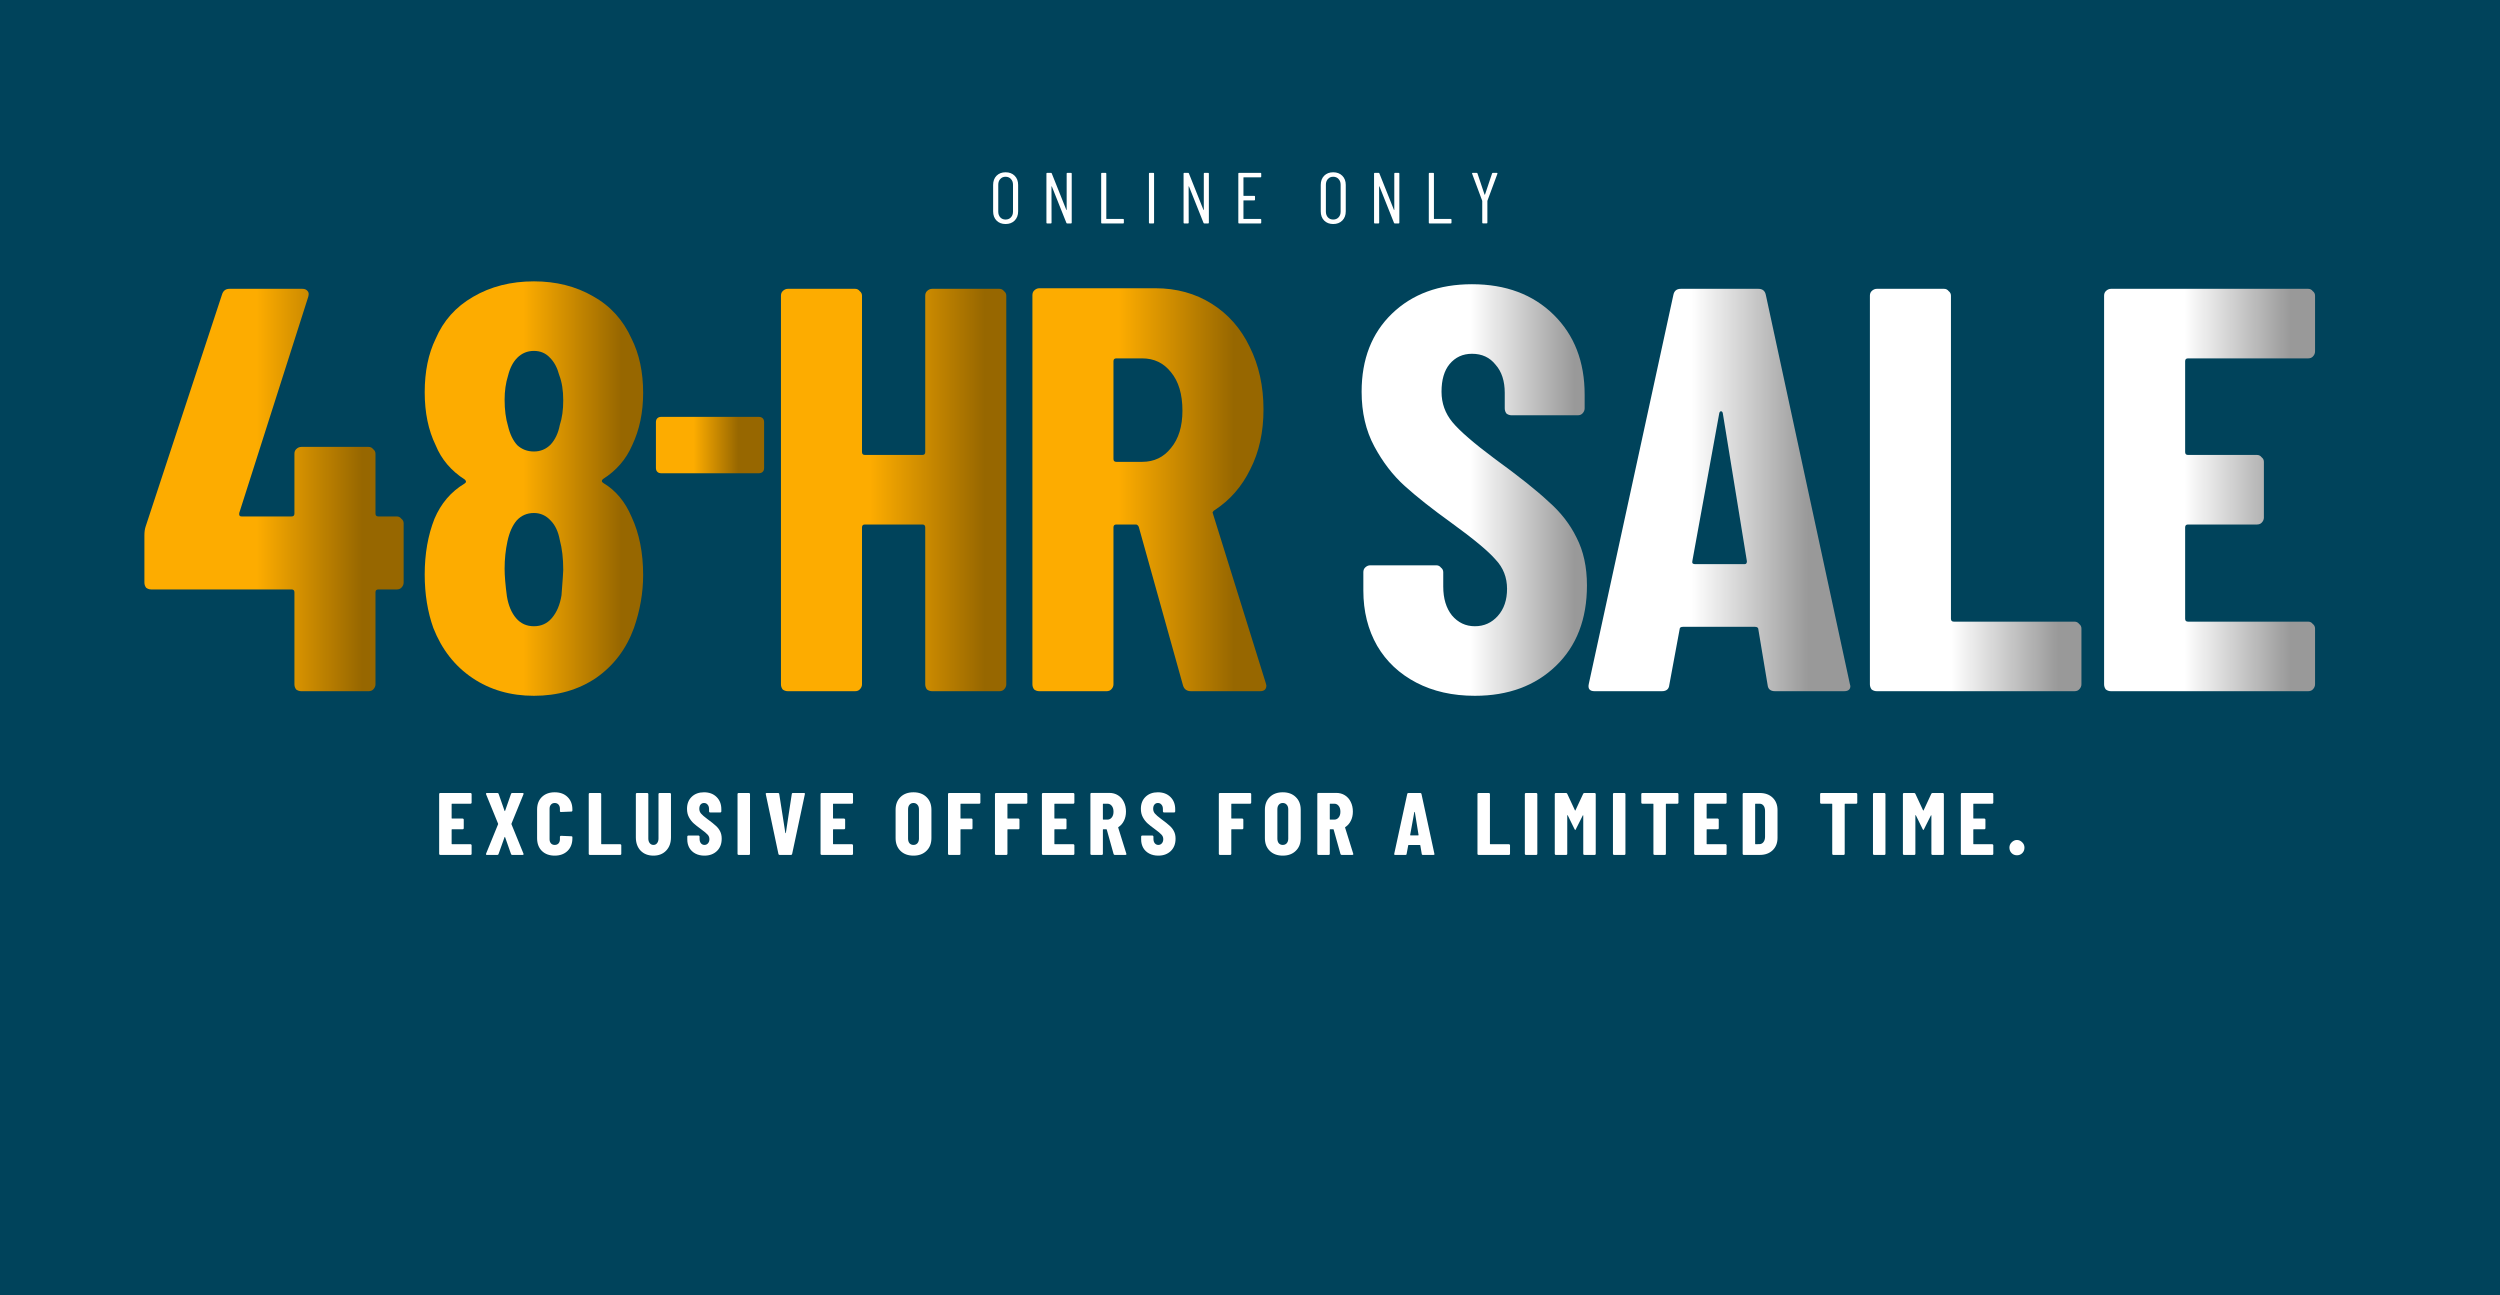 <svg width="772" height="400" viewBox="0 0 772 400" fill="none" xmlns="http://www.w3.org/2000/svg">
<rect x="0" y="0" width="772" height="400" fill="#808080" stroke="none"/>
<g clip-path="url(#clip0_1_587)">
<rect width="1440" height="3600" transform="translate(-668 -162)" fill="white"/>
<rect x="-11" width="783" height="400" fill="#00435B" style="mix-blend-mode:multiply"/>
<path d="M145.637 247.855C145.637 247.946 145.601 248.028 145.528 248.101C145.473 248.155 145.401 248.183 145.309 248.183H139.6C139.509 248.183 139.463 248.228 139.463 248.319V252.635C139.463 252.727 139.509 252.772 139.6 252.772H142.878C142.969 252.772 143.042 252.809 143.097 252.881C143.17 252.936 143.206 253.009 143.206 253.1V255.75C143.206 255.841 143.17 255.923 143.097 255.996C143.042 256.05 142.969 256.078 142.878 256.078H139.6C139.509 256.078 139.463 256.123 139.463 256.214V260.558C139.463 260.649 139.509 260.694 139.6 260.694H145.309C145.401 260.694 145.473 260.731 145.528 260.804C145.601 260.858 145.637 260.931 145.637 261.022V263.672C145.637 263.763 145.601 263.845 145.528 263.918C145.473 263.973 145.401 264 145.309 264H135.939C135.848 264 135.766 263.973 135.693 263.918C135.639 263.845 135.611 263.763 135.611 263.672V245.205C135.611 245.114 135.639 245.041 135.693 244.986C135.766 244.913 135.848 244.877 135.939 244.877H145.309C145.401 244.877 145.473 244.913 145.528 244.986C145.601 245.041 145.637 245.114 145.637 245.205V247.855ZM150.344 264C150.217 264 150.135 263.964 150.098 263.891C150.062 263.818 150.062 263.727 150.098 263.618L153.813 254.52C153.832 254.466 153.832 254.411 153.813 254.357L150.098 245.259C150.08 245.223 150.071 245.168 150.071 245.096C150.071 244.95 150.162 244.877 150.344 244.877H153.622C153.804 244.877 153.923 244.968 153.977 245.15L155.808 250.395C155.826 250.45 155.853 250.477 155.89 250.477C155.926 250.477 155.953 250.45 155.972 250.395L157.802 245.15C157.857 244.968 157.975 244.877 158.157 244.877H161.408C161.536 244.877 161.617 244.913 161.654 244.986C161.69 245.059 161.69 245.15 161.654 245.259L157.939 254.357C157.92 254.411 157.92 254.466 157.939 254.52L161.654 263.618C161.672 263.654 161.681 263.709 161.681 263.781C161.681 263.927 161.59 264 161.408 264H158.157C157.975 264 157.857 263.909 157.802 263.727L155.972 258.509C155.953 258.454 155.926 258.427 155.89 258.427C155.853 258.427 155.826 258.454 155.808 258.509L153.95 263.727C153.895 263.909 153.777 264 153.595 264H150.344ZM171.292 264.219C169.653 264.219 168.332 263.736 167.331 262.771C166.347 261.787 165.855 260.476 165.855 258.837V249.986C165.855 248.365 166.347 247.072 167.331 246.106C168.332 245.141 169.653 244.658 171.292 244.658C172.949 244.658 174.27 245.141 175.253 246.106C176.255 247.072 176.756 248.365 176.756 249.986V250.286C176.756 250.377 176.719 250.459 176.646 250.532C176.592 250.587 176.519 250.614 176.428 250.614L173.231 250.751C173.013 250.751 172.904 250.65 172.904 250.45V249.74C172.904 249.212 172.758 248.784 172.467 248.456C172.175 248.128 171.784 247.964 171.292 247.964C170.818 247.964 170.436 248.128 170.145 248.456C169.853 248.784 169.707 249.212 169.707 249.74V259.165C169.707 259.693 169.853 260.121 170.145 260.449C170.436 260.758 170.818 260.913 171.292 260.913C171.784 260.913 172.175 260.758 172.467 260.449C172.758 260.121 172.904 259.693 172.904 259.165V258.427C172.904 258.336 172.931 258.263 172.986 258.208C173.058 258.136 173.14 258.099 173.231 258.099L176.428 258.236C176.646 258.236 176.756 258.336 176.756 258.536V258.837C176.756 260.476 176.255 261.787 175.253 262.771C174.251 263.736 172.931 264.219 171.292 264.219ZM182.129 264C182.038 264 181.956 263.973 181.883 263.918C181.828 263.845 181.801 263.763 181.801 263.672V245.205C181.801 245.114 181.828 245.041 181.883 244.986C181.956 244.913 182.038 244.877 182.129 244.877H185.325C185.416 244.877 185.489 244.913 185.543 244.986C185.616 245.041 185.653 245.114 185.653 245.205V260.558C185.653 260.649 185.698 260.694 185.789 260.694H191.526C191.617 260.694 191.69 260.731 191.745 260.804C191.818 260.858 191.854 260.931 191.854 261.022V263.672C191.854 263.763 191.818 263.845 191.745 263.918C191.69 263.973 191.617 264 191.526 264H182.129ZM201.787 264.219C200.148 264.219 198.827 263.709 197.826 262.689C196.842 261.651 196.351 260.276 196.351 258.564V245.205C196.351 245.114 196.378 245.041 196.433 244.986C196.505 244.913 196.587 244.877 196.678 244.877H199.875C199.966 244.877 200.039 244.913 200.093 244.986C200.166 245.041 200.203 245.114 200.203 245.205V258.946C200.203 259.529 200.348 260.002 200.64 260.367C200.931 260.731 201.313 260.913 201.787 260.913C202.261 260.913 202.634 260.731 202.907 260.367C203.198 260.002 203.344 259.529 203.344 258.946V245.205C203.344 245.114 203.371 245.041 203.426 244.986C203.499 244.913 203.581 244.877 203.672 244.877H206.868C206.959 244.877 207.032 244.913 207.087 244.986C207.16 245.041 207.196 245.114 207.196 245.205V258.564C207.196 260.276 206.695 261.651 205.694 262.689C204.71 263.709 203.408 264.219 201.787 264.219ZM217.531 264.219C216.475 264.219 215.546 264.009 214.745 263.59C213.944 263.171 213.324 262.589 212.887 261.842C212.45 261.077 212.232 260.203 212.232 259.219V258.345C212.232 258.254 212.259 258.181 212.314 258.127C212.387 258.054 212.468 258.017 212.56 258.017H215.701C215.792 258.017 215.865 258.054 215.92 258.127C215.993 258.181 216.029 258.254 216.029 258.345V259.028C216.029 259.593 216.166 260.048 216.439 260.394C216.73 260.74 217.094 260.913 217.531 260.913C217.969 260.913 218.333 260.749 218.624 260.421C218.916 260.093 219.061 259.665 219.061 259.137C219.061 258.591 218.879 258.127 218.515 257.744C218.169 257.343 217.468 256.761 216.411 255.996C215.501 255.34 214.763 254.757 214.199 254.247C213.634 253.737 213.151 253.109 212.751 252.362C212.35 251.616 212.15 250.751 212.15 249.767C212.15 248.219 212.632 246.981 213.598 246.052C214.563 245.123 215.829 244.658 217.395 244.658C218.998 244.658 220.291 245.141 221.274 246.106C222.258 247.072 222.749 248.337 222.749 249.904V250.559C222.749 250.65 222.713 250.732 222.64 250.805C222.585 250.86 222.513 250.887 222.422 250.887H219.28C219.189 250.887 219.107 250.86 219.034 250.805C218.979 250.732 218.952 250.65 218.952 250.559V249.822C218.952 249.257 218.806 248.811 218.515 248.483C218.242 248.137 217.868 247.964 217.395 247.964C216.958 247.964 216.603 248.128 216.329 248.456C216.075 248.765 215.947 249.202 215.947 249.767C215.947 250.313 216.12 250.796 216.466 251.215C216.812 251.634 217.486 252.217 218.488 252.963C219.617 253.783 220.464 254.457 221.028 254.985C221.611 255.495 222.057 256.069 222.367 256.706C222.695 257.343 222.859 258.099 222.859 258.973C222.859 260.576 222.367 261.851 221.383 262.798C220.4 263.745 219.116 264.219 217.531 264.219ZM228.078 264C227.987 264 227.905 263.973 227.832 263.918C227.778 263.845 227.75 263.763 227.75 263.672V245.205C227.75 245.114 227.778 245.041 227.832 244.986C227.905 244.913 227.987 244.877 228.078 244.877H231.274C231.365 244.877 231.438 244.913 231.493 244.986C231.566 245.041 231.602 245.114 231.602 245.205V263.672C231.602 263.763 231.566 263.845 231.493 263.918C231.438 263.973 231.365 264 231.274 264H228.078ZM240.734 264C240.534 264 240.416 263.9 240.379 263.699L236.473 245.232L236.445 245.123C236.445 244.959 236.545 244.877 236.746 244.877H240.27C240.488 244.877 240.607 244.977 240.625 245.178L242.51 257.198C242.528 257.271 242.556 257.307 242.592 257.307C242.628 257.307 242.656 257.271 242.674 257.198L244.504 245.178C244.522 244.977 244.641 244.877 244.859 244.877H248.274C248.511 244.877 248.602 244.995 248.547 245.232L244.613 263.699C244.577 263.9 244.459 264 244.258 264H240.734ZM263.411 247.855C263.411 247.946 263.375 248.028 263.302 248.101C263.247 248.155 263.175 248.183 263.083 248.183H257.374C257.283 248.183 257.237 248.228 257.237 248.319V252.635C257.237 252.727 257.283 252.772 257.374 252.772H260.652C260.743 252.772 260.816 252.809 260.871 252.881C260.944 252.936 260.98 253.009 260.98 253.1V255.75C260.98 255.841 260.944 255.923 260.871 255.996C260.816 256.05 260.743 256.078 260.652 256.078H257.374C257.283 256.078 257.237 256.123 257.237 256.214V260.558C257.237 260.649 257.283 260.694 257.374 260.694H263.083C263.175 260.694 263.247 260.731 263.302 260.804C263.375 260.858 263.411 260.931 263.411 261.022V263.672C263.411 263.763 263.375 263.845 263.302 263.918C263.247 263.973 263.175 264 263.083 264H253.713C253.622 264 253.54 263.973 253.467 263.918C253.413 263.845 253.385 263.763 253.385 263.672V245.205C253.385 245.114 253.413 245.041 253.467 244.986C253.54 244.913 253.622 244.877 253.713 244.877H263.083C263.175 244.877 263.247 244.913 263.302 244.986C263.375 245.041 263.411 245.114 263.411 245.205V247.855ZM282.078 264.219C280.403 264.219 279.064 263.727 278.062 262.743C277.061 261.76 276.56 260.449 276.56 258.809V250.068C276.56 248.428 277.061 247.117 278.062 246.134C279.064 245.15 280.403 244.658 282.078 244.658C283.754 244.658 285.092 245.15 286.094 246.134C287.114 247.117 287.624 248.428 287.624 250.068V258.809C287.624 260.449 287.114 261.76 286.094 262.743C285.092 263.727 283.754 264.219 282.078 264.219ZM282.078 260.913C282.588 260.913 282.998 260.74 283.307 260.394C283.617 260.03 283.772 259.556 283.772 258.973V249.904C283.772 249.321 283.617 248.856 283.307 248.51C282.998 248.146 282.588 247.964 282.078 247.964C281.568 247.964 281.158 248.146 280.849 248.51C280.557 248.856 280.412 249.321 280.412 249.904V258.973C280.412 259.556 280.557 260.03 280.849 260.394C281.158 260.74 281.568 260.913 282.078 260.913ZM302.744 247.855C302.744 247.946 302.707 248.028 302.635 248.101C302.58 248.155 302.507 248.183 302.416 248.183H296.734C296.643 248.183 296.597 248.228 296.597 248.319V252.635C296.597 252.727 296.643 252.772 296.734 252.772H299.985C300.076 252.772 300.149 252.809 300.203 252.881C300.276 252.936 300.312 253.009 300.312 253.1V255.75C300.312 255.841 300.276 255.923 300.203 255.996C300.149 256.05 300.076 256.078 299.985 256.078H296.734C296.643 256.078 296.597 256.123 296.597 256.214V263.672C296.597 263.763 296.561 263.845 296.488 263.918C296.433 263.973 296.36 264 296.269 264H293.073C292.982 264 292.9 263.973 292.827 263.918C292.773 263.845 292.745 263.763 292.745 263.672V245.205C292.745 245.114 292.773 245.041 292.827 244.986C292.9 244.913 292.982 244.877 293.073 244.877H302.416C302.507 244.877 302.58 244.913 302.635 244.986C302.707 245.041 302.744 245.114 302.744 245.205V247.855ZM317.242 247.855C317.242 247.946 317.206 248.028 317.133 248.101C317.078 248.155 317.005 248.183 316.914 248.183H311.232C311.141 248.183 311.095 248.228 311.095 248.319V252.635C311.095 252.727 311.141 252.772 311.232 252.772H314.483C314.574 252.772 314.647 252.809 314.701 252.881C314.774 252.936 314.811 253.009 314.811 253.1V255.75C314.811 255.841 314.774 255.923 314.701 255.996C314.647 256.05 314.574 256.078 314.483 256.078H311.232C311.141 256.078 311.095 256.123 311.095 256.214V263.672C311.095 263.763 311.059 263.845 310.986 263.918C310.932 263.973 310.859 264 310.768 264H307.571C307.48 264 307.398 263.973 307.325 263.918C307.271 263.845 307.244 263.763 307.244 263.672V245.205C307.244 245.114 307.271 245.041 307.325 244.986C307.398 244.913 307.48 244.877 307.571 244.877H316.914C317.005 244.877 317.078 244.913 317.133 244.986C317.206 245.041 317.242 245.114 317.242 245.205V247.855ZM331.768 247.855C331.768 247.946 331.731 248.028 331.658 248.101C331.604 248.155 331.531 248.183 331.44 248.183H325.73C325.639 248.183 325.594 248.228 325.594 248.319V252.635C325.594 252.727 325.639 252.772 325.73 252.772H329.009C329.1 252.772 329.172 252.809 329.227 252.881C329.3 252.936 329.336 253.009 329.336 253.1V255.75C329.336 255.841 329.3 255.923 329.227 255.996C329.172 256.05 329.1 256.078 329.009 256.078H325.73C325.639 256.078 325.594 256.123 325.594 256.214V260.558C325.594 260.649 325.639 260.694 325.73 260.694H331.44C331.531 260.694 331.604 260.731 331.658 260.804C331.731 260.858 331.768 260.931 331.768 261.022V263.672C331.768 263.763 331.731 263.845 331.658 263.918C331.604 263.973 331.531 264 331.44 264H322.07C321.979 264 321.897 263.973 321.824 263.918C321.769 263.845 321.742 263.763 321.742 263.672V245.205C321.742 245.114 321.769 245.041 321.824 244.986C321.897 244.913 321.979 244.877 322.07 244.877H331.44C331.531 244.877 331.604 244.913 331.658 244.986C331.731 245.041 331.768 245.114 331.768 245.205V247.855ZM344.26 264C344.06 264 343.932 263.909 343.878 263.727L341.774 256.187C341.738 256.114 341.692 256.078 341.638 256.078H340.709C340.618 256.078 340.572 256.123 340.572 256.214V263.672C340.572 263.763 340.536 263.845 340.463 263.918C340.408 263.973 340.336 264 340.244 264H337.048C336.957 264 336.875 263.973 336.802 263.918C336.748 263.845 336.72 263.763 336.72 263.672V245.178C336.72 245.086 336.748 245.014 336.802 244.959C336.875 244.886 336.957 244.85 337.048 244.85H342.567C343.568 244.85 344.461 245.096 345.244 245.587C346.027 246.079 346.628 246.762 347.047 247.636C347.484 248.51 347.702 249.503 347.702 250.614C347.702 251.688 347.493 252.635 347.074 253.455C346.673 254.275 346.109 254.921 345.38 255.395C345.344 255.413 345.317 255.44 345.298 255.477C345.28 255.495 345.28 255.522 345.298 255.559L347.812 263.618L347.839 263.727C347.839 263.909 347.739 264 347.539 264H344.26ZM340.709 248.183C340.618 248.183 340.572 248.228 340.572 248.319V252.963C340.572 253.054 340.618 253.1 340.709 253.1H341.938C342.503 253.1 342.958 252.881 343.304 252.444C343.668 252.007 343.851 251.415 343.851 250.669C343.851 249.885 343.668 249.275 343.304 248.838C342.958 248.401 342.503 248.183 341.938 248.183H340.709ZM357.686 264.219C356.63 264.219 355.701 264.009 354.899 263.59C354.098 263.171 353.479 262.589 353.042 261.842C352.605 261.077 352.386 260.203 352.386 259.219V258.345C352.386 258.254 352.413 258.181 352.468 258.127C352.541 258.054 352.623 258.017 352.714 258.017H355.856C355.947 258.017 356.02 258.054 356.074 258.127C356.147 258.181 356.183 258.254 356.183 258.345V259.028C356.183 259.593 356.32 260.048 356.593 260.394C356.885 260.74 357.249 260.913 357.686 260.913C358.123 260.913 358.487 260.749 358.779 260.421C359.07 260.093 359.216 259.665 359.216 259.137C359.216 258.591 359.034 258.127 358.669 257.744C358.323 257.343 357.622 256.761 356.566 255.996C355.655 255.34 354.918 254.757 354.353 254.247C353.789 253.737 353.306 253.109 352.905 252.362C352.505 251.616 352.304 250.751 352.304 249.767C352.304 248.219 352.787 246.981 353.752 246.052C354.717 245.123 355.983 244.658 357.549 244.658C359.152 244.658 360.445 245.141 361.429 246.106C362.412 247.072 362.904 248.337 362.904 249.904V250.559C362.904 250.65 362.867 250.732 362.795 250.805C362.74 250.86 362.667 250.887 362.576 250.887H359.434C359.343 250.887 359.261 250.86 359.188 250.805C359.134 250.732 359.107 250.65 359.107 250.559V249.822C359.107 249.257 358.961 248.811 358.669 248.483C358.396 248.137 358.023 247.964 357.549 247.964C357.112 247.964 356.757 248.128 356.484 248.456C356.229 248.765 356.101 249.202 356.101 249.767C356.101 250.313 356.274 250.796 356.621 251.215C356.967 251.634 357.64 252.217 358.642 252.963C359.771 253.783 360.618 254.457 361.183 254.985C361.766 255.495 362.212 256.069 362.521 256.706C362.849 257.343 363.013 258.099 363.013 258.973C363.013 260.576 362.521 261.851 361.538 262.798C360.554 263.745 359.27 264.219 357.686 264.219ZM386.372 247.855C386.372 247.946 386.336 248.028 386.263 248.101C386.208 248.155 386.136 248.183 386.044 248.183H380.362C380.271 248.183 380.226 248.228 380.226 248.319V252.635C380.226 252.727 380.271 252.772 380.362 252.772H383.613C383.704 252.772 383.777 252.809 383.832 252.881C383.905 252.936 383.941 253.009 383.941 253.1V255.75C383.941 255.841 383.905 255.923 383.832 255.996C383.777 256.05 383.704 256.078 383.613 256.078H380.362C380.271 256.078 380.226 256.123 380.226 256.214V263.672C380.226 263.763 380.189 263.845 380.116 263.918C380.062 263.973 379.989 264 379.898 264H376.702C376.61 264 376.529 263.973 376.456 263.918C376.401 263.845 376.374 263.763 376.374 263.672V245.205C376.374 245.114 376.401 245.041 376.456 244.986C376.529 244.913 376.61 244.877 376.702 244.877H386.044C386.136 244.877 386.208 244.913 386.263 244.986C386.336 245.041 386.372 245.114 386.372 245.205V247.855ZM396.117 264.219C394.442 264.219 393.103 263.727 392.101 262.743C391.1 261.76 390.599 260.449 390.599 258.809V250.068C390.599 248.428 391.1 247.117 392.101 246.134C393.103 245.15 394.442 244.658 396.117 244.658C397.793 244.658 399.131 245.15 400.133 246.134C401.153 247.117 401.663 248.428 401.663 250.068V258.809C401.663 260.449 401.153 261.76 400.133 262.743C399.131 263.727 397.793 264.219 396.117 264.219ZM396.117 260.913C396.627 260.913 397.037 260.74 397.346 260.394C397.656 260.03 397.811 259.556 397.811 258.973V249.904C397.811 249.321 397.656 248.856 397.346 248.51C397.037 248.146 396.627 247.964 396.117 247.964C395.607 247.964 395.197 248.146 394.888 248.51C394.596 248.856 394.451 249.321 394.451 249.904V258.973C394.451 259.556 394.596 260.03 394.888 260.394C395.197 260.74 395.607 260.913 396.117 260.913ZM414.324 264C414.124 264 413.996 263.909 413.942 263.727L411.838 256.187C411.802 256.114 411.756 256.078 411.702 256.078H410.773C410.682 256.078 410.636 256.123 410.636 256.214V263.672C410.636 263.763 410.6 263.845 410.527 263.918C410.472 263.973 410.399 264 410.308 264H407.112C407.021 264 406.939 263.973 406.866 263.918C406.812 263.845 406.784 263.763 406.784 263.672V245.178C406.784 245.086 406.812 245.014 406.866 244.959C406.939 244.886 407.021 244.85 407.112 244.85H412.63C413.632 244.85 414.525 245.096 415.308 245.587C416.091 246.079 416.692 246.762 417.111 247.636C417.548 248.51 417.766 249.503 417.766 250.614C417.766 251.688 417.557 252.635 417.138 253.455C416.737 254.275 416.173 254.921 415.444 255.395C415.408 255.413 415.381 255.44 415.362 255.477C415.344 255.495 415.344 255.522 415.362 255.559L417.876 263.618L417.903 263.727C417.903 263.909 417.803 264 417.602 264H414.324ZM410.773 248.183C410.682 248.183 410.636 248.228 410.636 248.319V252.963C410.636 253.054 410.682 253.1 410.773 253.1H412.002C412.567 253.1 413.022 252.881 413.368 252.444C413.732 252.007 413.914 251.415 413.914 250.669C413.914 249.885 413.732 249.275 413.368 248.838C413.022 248.401 412.567 248.183 412.002 248.183H410.773ZM439.39 264C439.171 264 439.053 263.9 439.035 263.699L438.598 261.077C438.598 260.986 438.543 260.94 438.434 260.94H435.019C434.91 260.94 434.855 260.977 434.855 261.05L434.363 263.699C434.345 263.9 434.227 264 434.008 264H430.812C430.575 264 430.484 263.882 430.539 263.645L434.554 245.178C434.591 244.977 434.709 244.877 434.91 244.877H438.598C438.798 244.877 438.916 244.977 438.953 245.178L442.941 263.645L442.968 263.754C442.968 263.918 442.868 264 442.668 264H439.39ZM435.456 257.826C435.438 257.917 435.483 257.963 435.592 257.963H437.942C438.015 257.963 438.051 257.917 438.051 257.826L436.904 250.778C436.886 250.723 436.858 250.696 436.822 250.696C436.785 250.696 436.758 250.723 436.74 250.778L435.456 257.826ZM456.568 264C456.477 264 456.395 263.973 456.322 263.918C456.268 263.845 456.241 263.763 456.241 263.672V245.205C456.241 245.114 456.268 245.041 456.322 244.986C456.395 244.913 456.477 244.877 456.568 244.877H459.765C459.856 244.877 459.929 244.913 459.983 244.986C460.056 245.041 460.092 245.114 460.092 245.205V260.558C460.092 260.649 460.138 260.694 460.229 260.694H465.966C466.057 260.694 466.13 260.731 466.184 260.804C466.257 260.858 466.294 260.931 466.294 261.022V263.672C466.294 263.763 466.257 263.845 466.184 263.918C466.13 263.973 466.057 264 465.966 264H456.568ZM471.2 264C471.109 264 471.027 263.973 470.954 263.918C470.9 263.845 470.872 263.763 470.872 263.672V245.205C470.872 245.114 470.9 245.041 470.954 244.986C471.027 244.913 471.109 244.877 471.2 244.877H474.396C474.487 244.877 474.56 244.913 474.615 244.986C474.688 245.041 474.724 245.114 474.724 245.205V263.672C474.724 263.763 474.688 263.845 474.615 263.918C474.56 263.973 474.487 264 474.396 264H471.2ZM480.441 264C480.35 264 480.268 263.973 480.196 263.918C480.141 263.845 480.114 263.763 480.114 263.672V245.205C480.114 245.114 480.141 245.041 480.196 244.986C480.268 244.913 480.35 244.877 480.441 244.877H483.583C483.765 244.877 483.893 244.959 483.966 245.123L486.342 250.231C486.397 250.341 486.452 250.341 486.506 250.231L488.883 245.123C488.956 244.959 489.083 244.877 489.265 244.877H492.434C492.525 244.877 492.598 244.913 492.653 244.986C492.726 245.041 492.762 245.114 492.762 245.205V263.672C492.762 263.763 492.726 263.845 492.653 263.918C492.598 263.973 492.525 264 492.434 264H489.238C489.147 264 489.065 263.973 488.992 263.918C488.938 263.845 488.91 263.763 488.91 263.672V251.871C488.91 251.798 488.883 251.761 488.828 251.761C488.792 251.743 488.765 251.77 488.746 251.843L486.615 256.078C486.543 256.242 486.479 256.323 486.424 256.323C486.388 256.323 486.324 256.242 486.233 256.078L484.129 251.789C484.093 251.734 484.057 251.707 484.02 251.707C483.984 251.707 483.966 251.743 483.966 251.816V263.672C483.966 263.763 483.929 263.845 483.856 263.918C483.802 263.973 483.729 264 483.638 264H480.441ZM498.409 264C498.318 264 498.236 263.973 498.163 263.918C498.109 263.845 498.081 263.763 498.081 263.672V245.205C498.081 245.114 498.109 245.041 498.163 244.986C498.236 244.913 498.318 244.877 498.409 244.877H501.606C501.697 244.877 501.769 244.913 501.824 244.986C501.897 245.041 501.933 245.114 501.933 245.205V263.672C501.933 263.763 501.897 263.845 501.824 263.918C501.769 263.973 501.697 264 501.606 264H498.409ZM517.977 244.877C518.068 244.877 518.141 244.913 518.196 244.986C518.268 245.041 518.305 245.114 518.305 245.205V247.855C518.305 247.946 518.268 248.028 518.196 248.101C518.141 248.155 518.068 248.183 517.977 248.183H514.562C514.471 248.183 514.426 248.228 514.426 248.319V263.672C514.426 263.763 514.389 263.845 514.316 263.918C514.262 263.973 514.189 264 514.098 264H510.902C510.811 264 510.729 263.973 510.656 263.918C510.601 263.845 510.574 263.763 510.574 263.672V248.319C510.574 248.228 510.528 248.183 510.437 248.183H507.159C507.068 248.183 506.986 248.155 506.913 248.101C506.858 248.028 506.831 247.946 506.831 247.855V245.205C506.831 245.114 506.858 245.041 506.913 244.986C506.986 244.913 507.068 244.877 507.159 244.877H517.977ZM533.182 247.855C533.182 247.946 533.146 248.028 533.073 248.101C533.018 248.155 532.945 248.183 532.854 248.183H527.145C527.054 248.183 527.008 248.228 527.008 248.319V252.635C527.008 252.727 527.054 252.772 527.145 252.772H530.423C530.514 252.772 530.587 252.809 530.642 252.881C530.714 252.936 530.751 253.009 530.751 253.1V255.75C530.751 255.841 530.714 255.923 530.642 255.996C530.587 256.05 530.514 256.078 530.423 256.078H527.145C527.054 256.078 527.008 256.123 527.008 256.214V260.558C527.008 260.649 527.054 260.694 527.145 260.694H532.854C532.945 260.694 533.018 260.731 533.073 260.804C533.146 260.858 533.182 260.931 533.182 261.022V263.672C533.182 263.763 533.146 263.845 533.073 263.918C533.018 263.973 532.945 264 532.854 264H523.484C523.393 264 523.311 263.973 523.238 263.918C523.184 263.845 523.156 263.763 523.156 263.672V245.205C523.156 245.114 523.184 245.041 523.238 244.986C523.311 244.913 523.393 244.877 523.484 244.877H532.854C532.945 244.877 533.018 244.913 533.073 244.986C533.146 245.041 533.182 245.114 533.182 245.205V247.855ZM538.463 264C538.372 264 538.29 263.973 538.217 263.918C538.162 263.845 538.135 263.763 538.135 263.672V245.205C538.135 245.114 538.162 245.041 538.217 244.986C538.29 244.913 538.372 244.877 538.463 244.877H543.407C545.065 244.877 546.394 245.36 547.396 246.325C548.398 247.29 548.898 248.574 548.898 250.177V258.7C548.898 260.303 548.398 261.587 547.396 262.552C546.394 263.517 545.065 264 543.407 264H538.463ZM541.987 260.558C541.987 260.649 542.032 260.694 542.123 260.694L543.353 260.667C543.844 260.649 544.245 260.439 544.555 260.039C544.864 259.638 545.028 259.11 545.046 258.454V250.423C545.046 249.731 544.892 249.184 544.582 248.784C544.272 248.383 543.854 248.183 543.325 248.183H542.123C542.032 248.183 541.987 248.228 541.987 248.319V260.558ZM573.196 244.877C573.287 244.877 573.36 244.913 573.414 244.986C573.487 245.041 573.524 245.114 573.524 245.205V247.855C573.524 247.946 573.487 248.028 573.414 248.101C573.36 248.155 573.287 248.183 573.196 248.183H569.781C569.69 248.183 569.644 248.228 569.644 248.319V263.672C569.644 263.763 569.608 263.845 569.535 263.918C569.481 263.973 569.408 264 569.317 264H566.12C566.029 264 565.947 263.973 565.874 263.918C565.82 263.845 565.793 263.763 565.793 263.672V248.319C565.793 248.228 565.747 248.183 565.656 248.183H562.378C562.287 248.183 562.205 248.155 562.132 248.101C562.077 248.028 562.05 247.946 562.05 247.855V245.205C562.05 245.114 562.077 245.041 562.132 244.986C562.205 244.913 562.287 244.877 562.378 244.877H573.196ZM578.703 264C578.612 264 578.53 263.973 578.457 263.918C578.402 263.845 578.375 263.763 578.375 263.672V245.205C578.375 245.114 578.402 245.041 578.457 244.986C578.53 244.913 578.612 244.877 578.703 244.877H581.899C581.99 244.877 582.063 244.913 582.118 244.986C582.191 245.041 582.227 245.114 582.227 245.205V263.672C582.227 263.763 582.191 263.845 582.118 263.918C582.063 263.973 581.99 264 581.899 264H578.703ZM587.944 264C587.853 264 587.771 263.973 587.699 263.918C587.644 263.845 587.617 263.763 587.617 263.672V245.205C587.617 245.114 587.644 245.041 587.699 244.986C587.771 244.913 587.853 244.877 587.944 244.877H591.086C591.268 244.877 591.396 244.959 591.468 245.123L593.845 250.231C593.9 250.341 593.954 250.341 594.009 250.231L596.386 245.123C596.459 244.959 596.586 244.877 596.768 244.877H599.937C600.028 244.877 600.101 244.913 600.156 244.986C600.229 245.041 600.265 245.114 600.265 245.205V263.672C600.265 263.763 600.229 263.845 600.156 263.918C600.101 263.973 600.028 264 599.937 264H596.741C596.65 264 596.568 263.973 596.495 263.918C596.44 263.845 596.413 263.763 596.413 263.672V251.871C596.413 251.798 596.386 251.761 596.331 251.761C596.295 251.743 596.267 251.77 596.249 251.843L594.118 256.078C594.046 256.242 593.982 256.323 593.927 256.323C593.891 256.323 593.827 256.242 593.736 256.078L591.632 251.789C591.596 251.734 591.56 251.707 591.523 251.707C591.487 251.707 591.468 251.743 591.468 251.816V263.672C591.468 263.763 591.432 263.845 591.359 263.918C591.305 263.973 591.232 264 591.141 264H587.944ZM615.53 247.855C615.53 247.946 615.494 248.028 615.421 248.101C615.366 248.155 615.293 248.183 615.202 248.183H609.493C609.402 248.183 609.356 248.228 609.356 248.319V252.635C609.356 252.727 609.402 252.772 609.493 252.772H612.771C612.862 252.772 612.935 252.809 612.99 252.881C613.062 252.936 613.099 253.009 613.099 253.1V255.75C613.099 255.841 613.062 255.923 612.99 255.996C612.935 256.05 612.862 256.078 612.771 256.078H609.493C609.402 256.078 609.356 256.123 609.356 256.214V260.558C609.356 260.649 609.402 260.694 609.493 260.694H615.202C615.293 260.694 615.366 260.731 615.421 260.804C615.494 260.858 615.53 260.931 615.53 261.022V263.672C615.53 263.763 615.494 263.845 615.421 263.918C615.366 263.973 615.293 264 615.202 264H605.832C605.741 264 605.659 263.973 605.586 263.918C605.532 263.845 605.504 263.763 605.504 263.672V245.205C605.504 245.114 605.532 245.041 605.586 244.986C605.659 244.913 605.741 244.877 605.832 244.877H615.202C615.293 244.877 615.366 244.913 615.421 244.986C615.494 245.041 615.53 245.114 615.53 245.205V247.855ZM622.832 264.109C622.158 264.109 621.603 263.882 621.166 263.426C620.729 262.971 620.51 262.406 620.51 261.733C620.51 261.095 620.747 260.549 621.22 260.093C621.694 259.62 622.231 259.383 622.832 259.383C623.433 259.383 623.97 259.62 624.444 260.093C624.917 260.549 625.154 261.095 625.154 261.733C625.154 262.406 624.936 262.971 624.499 263.426C624.062 263.882 623.506 264.109 622.832 264.109Z" fill="white"/>
<path d="M310.517 69.179C309.371 69.179 308.441 68.822 307.727 68.107C307.028 67.393 306.678 66.448 306.678 65.273V57.104C306.678 55.929 307.028 54.984 307.727 54.27C308.441 53.556 309.371 53.199 310.517 53.199C311.677 53.199 312.615 53.556 313.329 54.27C314.043 54.984 314.4 55.929 314.4 57.104V65.273C314.4 66.433 314.043 67.378 313.329 68.107C312.615 68.822 311.677 69.179 310.517 69.179ZM310.517 67.795C311.201 67.795 311.752 67.572 312.168 67.125C312.6 66.664 312.816 66.076 312.816 65.362V57.037C312.816 56.308 312.6 55.721 312.168 55.274C311.752 54.813 311.201 54.582 310.517 54.582C309.847 54.582 309.304 54.813 308.888 55.274C308.471 55.721 308.263 56.308 308.263 57.037V65.362C308.263 66.076 308.471 66.664 308.888 67.125C309.304 67.572 309.847 67.795 310.517 67.795ZM323.359 69C323.21 69 323.136 68.926 323.136 68.777V53.6C323.136 53.452 323.21 53.377 323.359 53.377H324.542C324.661 53.377 324.743 53.437 324.787 53.556L329.273 64.804C329.288 64.849 329.311 64.871 329.34 64.871C329.37 64.871 329.385 64.849 329.385 64.804V53.6C329.385 53.452 329.459 53.377 329.608 53.377H330.724C330.873 53.377 330.947 53.452 330.947 53.6V68.777C330.947 68.926 330.873 69 330.724 69H329.541C329.422 69 329.34 68.941 329.296 68.822L324.81 57.573C324.795 57.528 324.772 57.514 324.743 57.528C324.713 57.528 324.698 57.551 324.698 57.595L324.72 68.777C324.72 68.926 324.646 69 324.497 69H323.359ZM340.266 69C340.117 69 340.042 68.926 340.042 68.777V53.6C340.042 53.452 340.117 53.377 340.266 53.377H341.404C341.553 53.377 341.627 53.452 341.627 53.6V67.527C341.627 67.587 341.657 67.616 341.716 67.616H346.827C346.976 67.616 347.05 67.691 347.05 67.84V68.777C347.05 68.926 346.976 69 346.827 69H340.266ZM355.014 69C354.866 69 354.791 68.926 354.791 68.777V53.6C354.791 53.452 354.866 53.377 355.014 53.377H356.153C356.301 53.377 356.376 53.452 356.376 53.6V68.777C356.376 68.926 356.301 69 356.153 69H355.014ZM365.709 69C365.56 69 365.486 68.926 365.486 68.777V53.6C365.486 53.452 365.56 53.377 365.709 53.377H366.892C367.011 53.377 367.093 53.437 367.138 53.556L371.624 64.804C371.639 64.849 371.661 64.871 371.691 64.871C371.72 64.871 371.735 64.849 371.735 64.804V53.6C371.735 53.452 371.81 53.377 371.958 53.377H373.074C373.223 53.377 373.298 53.452 373.298 53.6V68.777C373.298 68.926 373.223 69 373.074 69H371.891C371.772 69 371.691 68.941 371.646 68.822L367.16 57.573C367.145 57.528 367.123 57.514 367.093 57.528C367.063 57.528 367.048 57.551 367.048 57.595L367.071 68.777C367.071 68.926 366.996 69 366.847 69H365.709ZM389.468 54.538C389.468 54.687 389.393 54.761 389.244 54.761H384.066C384.007 54.761 383.977 54.791 383.977 54.85V60.385C383.977 60.445 384.007 60.474 384.066 60.474H387.325C387.474 60.474 387.548 60.549 387.548 60.698V61.657C387.548 61.806 387.474 61.88 387.325 61.88H384.066C384.007 61.88 383.977 61.91 383.977 61.97V67.527C383.977 67.587 384.007 67.616 384.066 67.616H389.244C389.393 67.616 389.468 67.691 389.468 67.84V68.777C389.468 68.926 389.393 69 389.244 69H382.616C382.467 69 382.393 68.926 382.393 68.777V53.6C382.393 53.452 382.467 53.377 382.616 53.377H389.244C389.393 53.377 389.468 53.452 389.468 53.6V54.538ZM411.688 69.179C410.542 69.179 409.612 68.822 408.898 68.107C408.199 67.393 407.849 66.448 407.849 65.273V57.104C407.849 55.929 408.199 54.984 408.898 54.27C409.612 53.556 410.542 53.199 411.688 53.199C412.849 53.199 413.786 53.556 414.5 54.27C415.214 54.984 415.571 55.929 415.571 57.104V65.273C415.571 66.433 415.214 67.378 414.5 68.107C413.786 68.822 412.849 69.179 411.688 69.179ZM411.688 67.795C412.372 67.795 412.923 67.572 413.34 67.125C413.771 66.664 413.987 66.076 413.987 65.362V57.037C413.987 56.308 413.771 55.721 413.34 55.274C412.923 54.813 412.372 54.582 411.688 54.582C411.018 54.582 410.475 54.813 410.059 55.274C409.642 55.721 409.434 56.308 409.434 57.037V65.362C409.434 66.076 409.642 66.664 410.059 67.125C410.475 67.572 411.018 67.795 411.688 67.795ZM424.53 69C424.381 69 424.307 68.926 424.307 68.777V53.6C424.307 53.452 424.381 53.377 424.53 53.377H425.713C425.832 53.377 425.914 53.437 425.959 53.556L430.445 64.804C430.459 64.849 430.482 64.871 430.511 64.871C430.541 64.871 430.556 64.849 430.556 64.804V53.6C430.556 53.452 430.631 53.377 430.779 53.377H431.895C432.044 53.377 432.118 53.452 432.118 53.6V68.777C432.118 68.926 432.044 69 431.895 69H430.712C430.593 69 430.511 68.941 430.467 68.822L425.981 57.573C425.966 57.528 425.944 57.514 425.914 57.528C425.884 57.528 425.869 57.551 425.869 57.595L425.892 68.777C425.892 68.926 425.817 69 425.668 69H424.53ZM441.437 69C441.288 69 441.214 68.926 441.214 68.777V53.6C441.214 53.452 441.288 53.377 441.437 53.377H442.575C442.724 53.377 442.798 53.452 442.798 53.6V67.527C442.798 67.587 442.828 67.616 442.887 67.616H447.998C448.147 67.616 448.222 67.691 448.222 67.84V68.777C448.222 68.926 448.147 69 447.998 69H441.437ZM457.94 68.978C457.792 68.978 457.717 68.903 457.717 68.755V62.081C457.717 62.022 457.71 61.985 457.695 61.97L454.593 53.645L454.57 53.556C454.57 53.437 454.637 53.377 454.771 53.377H455.976C456.11 53.377 456.2 53.437 456.244 53.556L458.431 60.095C458.446 60.125 458.469 60.14 458.498 60.14C458.528 60.14 458.551 60.125 458.565 60.095L460.753 53.556C460.797 53.437 460.887 53.377 461.02 53.377H462.226C462.3 53.377 462.352 53.407 462.382 53.466C462.426 53.511 462.434 53.571 462.404 53.645L459.324 61.97C459.309 61.985 459.302 62.022 459.302 62.081V68.755C459.302 68.903 459.228 68.978 459.079 68.978H457.94Z" fill="white"/>
<path d="M122.516 159.48C123.107 159.48 123.581 159.717 123.936 160.19C124.409 160.545 124.646 161.019 124.646 161.61V179.893C124.646 180.485 124.409 181.018 123.936 181.491C123.581 181.846 123.107 182.023 122.516 182.023H116.836C116.244 182.023 115.948 182.319 115.948 182.911V211.312C115.948 211.903 115.711 212.436 115.238 212.909C114.883 213.264 114.41 213.442 113.818 213.442H93.05C92.458 213.442 91.926 213.264 91.452 212.909C91.097 212.436 90.92 211.903 90.92 211.312V182.911C90.92 182.319 90.624 182.023 90.032 182.023H46.721C46.13 182.023 45.597 181.846 45.124 181.491C44.769 181.018 44.591 180.485 44.591 179.893V165.338C44.591 164.273 44.71 163.386 44.946 162.675L68.554 90.964C68.909 89.78 69.678 89.189 70.862 89.189H93.405C94.115 89.189 94.647 89.425 95.002 89.899C95.358 90.254 95.417 90.845 95.18 91.674L73.879 158.415C73.761 159.125 73.998 159.48 74.59 159.48H90.032C90.624 159.48 90.92 159.185 90.92 158.593V140.132C90.92 139.541 91.097 139.067 91.452 138.712C91.926 138.239 92.458 138.002 93.05 138.002H113.818C114.41 138.002 114.883 138.239 115.238 138.712C115.711 139.067 115.948 139.541 115.948 140.132V158.593C115.948 159.185 116.244 159.48 116.836 159.48H122.516Z" fill="url(#paint0_linear_1_587)"/>
<path d="M186.177 147.943C185.703 148.416 185.762 148.83 186.354 149.185C190.141 151.434 193.04 154.924 195.052 159.658C197.418 164.746 198.602 170.722 198.602 177.586C198.602 183.029 197.655 188.473 195.762 193.916C193.395 200.425 189.49 205.572 184.046 209.359C178.603 213.028 172.213 214.862 164.876 214.862C157.657 214.862 151.327 213.028 145.883 209.359C140.44 205.691 136.416 200.543 133.813 193.916C132.038 188.946 131.15 183.444 131.15 177.408C131.15 171.018 132.156 165.279 134.168 160.19C136.179 155.457 139.256 151.848 143.398 149.363C143.99 149.008 144.049 148.593 143.575 148.12C139.315 145.398 136.298 141.848 134.523 137.47C132.274 132.855 131.15 127.411 131.15 121.139C131.15 114.749 132.274 109.247 134.523 104.632C136.889 99.07 140.735 94.751 146.061 91.674C151.504 88.479 157.776 86.881 164.876 86.881C171.74 86.881 177.834 88.419 183.159 91.496C188.484 94.455 192.448 98.833 195.052 104.632C197.418 109.365 198.602 114.927 198.602 121.317C198.602 127.352 197.478 132.736 195.229 137.47C193.336 141.848 190.318 145.339 186.177 147.943ZM156.888 115.992C156.178 118.24 155.823 120.725 155.823 123.447C155.823 126.524 156.178 129.245 156.888 131.612C157.48 134.097 158.427 136.05 159.728 137.47C161.148 138.772 162.864 139.422 164.876 139.422C166.888 139.422 168.604 138.712 170.024 137.292C171.444 135.754 172.39 133.742 172.864 131.257C173.574 129.127 173.929 126.583 173.929 123.625C173.929 120.548 173.515 117.944 172.686 115.814C172.095 113.566 171.148 111.791 169.846 110.489C168.544 109.069 166.888 108.359 164.876 108.359C162.864 108.359 161.148 109.069 159.728 110.489C158.427 111.791 157.48 113.625 156.888 115.992ZM173.396 183.799C173.751 179.183 173.929 176.58 173.929 175.988C173.929 172.438 173.574 169.361 172.864 166.758C172.39 164.155 171.444 162.143 170.024 160.723C168.604 159.185 166.888 158.415 164.876 158.415C162.746 158.415 160.971 159.185 159.551 160.723C158.249 162.261 157.302 164.391 156.711 167.113C156.119 169.835 155.823 172.675 155.823 175.633C155.823 177.763 156.06 180.603 156.533 184.154C157.007 186.994 157.953 189.242 159.373 190.899C160.793 192.555 162.628 193.384 164.876 193.384C167.124 193.384 168.959 192.555 170.379 190.899C171.917 189.124 172.923 186.757 173.396 183.799Z" fill="url(#paint1_linear_1_587)"/>
<path d="M204.18 146.139C203.672 146.139 203.273 145.994 202.983 145.703C202.693 145.413 202.548 145.014 202.548 144.506V130.36C202.548 129.852 202.693 129.453 202.983 129.163C203.273 128.873 203.672 128.728 204.18 128.728H234.323C234.83 128.728 235.229 128.873 235.52 129.163C235.81 129.453 235.955 129.852 235.955 130.36V144.506C235.955 145.014 235.81 145.413 235.52 145.703C235.229 145.994 234.83 146.139 234.323 146.139H204.18Z" fill="url(#paint2_linear_1_587)"/>
<path d="M285.713 91.319C285.713 90.727 285.891 90.254 286.246 89.899C286.719 89.425 287.251 89.189 287.843 89.189H308.611C309.203 89.189 309.676 89.425 310.031 89.899C310.504 90.254 310.741 90.727 310.741 91.319V211.312C310.741 211.903 310.504 212.436 310.031 212.909C309.676 213.264 309.203 213.442 308.611 213.442H287.843C287.251 213.442 286.719 213.264 286.246 212.909C285.891 212.436 285.713 211.903 285.713 211.312V162.853C285.713 162.261 285.417 161.965 284.826 161.965H267.075C266.483 161.965 266.188 162.261 266.188 162.853V211.312C266.188 211.903 265.951 212.436 265.478 212.909C265.123 213.264 264.649 213.442 264.057 213.442H243.289C242.698 213.442 242.165 213.264 241.692 212.909C241.337 212.436 241.159 211.903 241.159 211.312V91.319C241.159 90.727 241.337 90.254 241.692 89.899C242.165 89.425 242.698 89.189 243.289 89.189H264.057C264.649 89.189 265.123 89.425 265.478 89.899C265.951 90.254 266.188 90.727 266.188 91.319V139.6C266.188 140.192 266.483 140.487 267.075 140.487H284.826C285.417 140.487 285.713 140.192 285.713 139.6V91.319Z" fill="url(#paint3_linear_1_587)"/>
<path d="M367.801 213.442C366.499 213.442 365.671 212.85 365.316 211.667L351.648 162.675C351.411 162.202 351.115 161.965 350.76 161.965H344.725C344.134 161.965 343.838 162.261 343.838 162.853V211.312C343.838 211.903 343.601 212.436 343.128 212.909C342.773 213.264 342.299 213.442 341.708 213.442H320.94C320.348 213.442 319.816 213.264 319.342 212.909C318.987 212.436 318.81 211.903 318.81 211.312V91.141C318.81 90.55 318.987 90.076 319.342 89.721C319.816 89.248 320.348 89.011 320.94 89.011H356.796C363.304 89.011 369.103 90.609 374.191 93.804C379.279 96.999 383.185 101.436 385.906 107.117C388.746 112.797 390.166 119.246 390.166 126.465C390.166 133.446 388.806 139.6 386.084 144.925C383.48 150.25 379.812 154.451 375.079 157.528C374.842 157.646 374.664 157.824 374.546 158.06C374.428 158.179 374.428 158.356 374.546 158.593L390.876 210.957L391.054 211.667C391.054 212.85 390.403 213.442 389.101 213.442H367.801ZM344.725 110.667C344.134 110.667 343.838 110.963 343.838 111.554V141.73C343.838 142.322 344.134 142.617 344.725 142.617H352.713C356.381 142.617 359.34 141.197 361.588 138.357C363.955 135.517 365.138 131.671 365.138 126.82C365.138 121.731 363.955 117.767 361.588 114.927C359.34 112.087 356.381 110.667 352.713 110.667H344.725Z" fill="url(#paint4_linear_1_587)"/>
<path d="M455.437 214.862C448.574 214.862 442.538 213.501 437.332 210.779C432.125 208.057 428.101 204.271 425.261 199.419C422.421 194.449 421.001 188.769 421.001 182.378V176.698C421.001 176.107 421.179 175.633 421.534 175.278C422.007 174.805 422.54 174.568 423.131 174.568H443.544C444.136 174.568 444.609 174.805 444.964 175.278C445.438 175.633 445.674 176.107 445.674 176.698V181.136C445.674 184.804 446.562 187.763 448.337 190.011C450.23 192.26 452.597 193.384 455.437 193.384C458.277 193.384 460.644 192.319 462.537 190.189C464.431 188.059 465.377 185.278 465.377 181.846C465.377 178.296 464.194 175.278 461.827 172.793C459.579 170.19 455.023 166.403 448.159 161.433C442.243 157.173 437.45 153.386 433.782 150.073C430.113 146.759 426.977 142.677 424.374 137.825C421.77 132.973 420.469 127.352 420.469 120.962C420.469 110.903 423.605 102.857 429.877 96.821C436.148 90.786 444.373 87.769 454.55 87.769C464.963 87.769 473.365 90.905 479.755 97.176C486.145 103.448 489.34 111.673 489.34 121.849V126.11C489.34 126.701 489.104 127.234 488.63 127.707C488.275 128.062 487.802 128.24 487.21 128.24H466.797C466.206 128.24 465.673 128.062 465.2 127.707C464.845 127.234 464.667 126.701 464.667 126.11V121.317C464.667 117.649 463.721 114.749 461.827 112.619C460.052 110.371 457.626 109.247 454.55 109.247C451.71 109.247 449.402 110.312 447.627 112.442C445.97 114.453 445.142 117.294 445.142 120.962C445.142 124.512 446.266 127.648 448.514 130.37C450.763 133.091 455.141 136.878 461.65 141.73C468.987 147.055 474.489 151.434 478.158 154.865C481.944 158.179 484.844 161.906 486.855 166.048C488.985 170.19 490.05 175.101 490.05 180.781C490.05 191.195 486.855 199.478 480.465 205.632C474.075 211.785 465.732 214.862 455.437 214.862Z" fill="url(#paint5_linear_1_587)"/>
<path d="M548.143 213.442C546.723 213.442 545.953 212.791 545.835 211.489L542.995 194.449C542.995 193.857 542.64 193.561 541.93 193.561H519.742C519.032 193.561 518.677 193.798 518.677 194.271L515.482 211.489C515.364 212.791 514.594 213.442 513.174 213.442H492.406C490.868 213.442 490.276 212.673 490.631 211.134L516.724 91.141C516.961 89.84 517.73 89.189 519.032 89.189H542.995C544.297 89.189 545.066 89.84 545.303 91.141L571.218 211.134L571.396 211.844C571.396 212.909 570.745 213.442 569.443 213.442H548.143ZM522.582 173.326C522.464 173.917 522.76 174.213 523.47 174.213H538.735C539.208 174.213 539.445 173.917 539.445 173.326L531.99 127.53C531.871 127.175 531.694 126.997 531.457 126.997C531.221 126.997 531.043 127.175 530.925 127.53L522.582 173.326Z" fill="url(#paint6_linear_1_587)"/>
<path d="M579.556 213.442C578.964 213.442 578.432 213.264 577.958 212.909C577.603 212.436 577.426 211.903 577.426 211.312V91.319C577.426 90.727 577.603 90.254 577.958 89.899C578.432 89.425 578.964 89.189 579.556 89.189H600.324C600.916 89.189 601.389 89.425 601.744 89.899C602.217 90.254 602.454 90.727 602.454 91.319V191.076C602.454 191.668 602.75 191.964 603.342 191.964H640.617C641.209 191.964 641.682 192.2 642.037 192.674C642.511 193.029 642.747 193.502 642.747 194.094V211.312C642.747 211.903 642.511 212.436 642.037 212.909C641.682 213.264 641.209 213.442 640.617 213.442H579.556Z" fill="url(#paint7_linear_1_587)"/>
<path d="M714.888 108.537C714.888 109.128 714.651 109.661 714.178 110.134C713.823 110.489 713.35 110.667 712.758 110.667H675.66C675.068 110.667 674.772 110.963 674.772 111.554V139.6C674.772 140.192 675.068 140.487 675.66 140.487H696.96C697.552 140.487 698.025 140.724 698.38 141.197C698.854 141.552 699.09 142.026 699.09 142.617V159.835C699.09 160.427 698.854 160.96 698.38 161.433C698.025 161.788 697.552 161.965 696.96 161.965H675.66C675.068 161.965 674.772 162.261 674.772 162.853V191.076C674.772 191.668 675.068 191.964 675.66 191.964H712.758C713.35 191.964 713.823 192.2 714.178 192.674C714.651 193.029 714.888 193.502 714.888 194.094V211.312C714.888 211.903 714.651 212.436 714.178 212.909C713.823 213.264 713.35 213.442 712.758 213.442H651.874C651.282 213.442 650.75 213.264 650.277 212.909C649.922 212.436 649.744 211.903 649.744 211.312V91.319C649.744 90.727 649.922 90.254 650.277 89.899C650.75 89.425 651.282 89.189 651.874 89.189H712.758C713.35 89.189 713.823 89.425 714.178 89.899C714.651 90.254 714.888 90.727 714.888 91.319V108.537Z" fill="url(#paint8_linear_1_587)"/>
</g>
<defs>
<linearGradient id="paint0_linear_1_587" x1="46.856" y1="172.541" x2="111.803" y2="172.541" gradientUnits="userSpaceOnUse">
<stop offset="0.5" stop-color="#FDAC00"/>
<stop offset="1" stop-color="#976700"/>
</linearGradient>
<linearGradient id="paint1_linear_1_587" x1="131.374" y1="171.36" x2="191.769" y2="171.36" gradientUnits="userSpaceOnUse">
<stop offset="0.5" stop-color="#FDAC00"/>
<stop offset="1" stop-color="#976700"/>
</linearGradient>
<linearGradient id="paint2_linear_1_587" x1="200.374" y1="145.305" x2="227.992" y2="145.305" gradientUnits="userSpaceOnUse">
<stop offset="0.5" stop-color="#FDAC00"/>
<stop offset="1" stop-color="#976700"/>
</linearGradient>
<linearGradient id="paint3_linear_1_587" x1="233.279" y1="164.865" x2="303.993" y2="164.865" gradientUnits="userSpaceOnUse">
<stop offset="0.5" stop-color="#FDAC00"/>
<stop offset="1" stop-color="#976700"/>
</linearGradient>
<linearGradient id="paint4_linear_1_587" x1="310.659" y1="157.188" x2="381.069" y2="157.188" gradientUnits="userSpaceOnUse">
<stop offset="0.495" stop-color="#FDAC00"/>
<stop offset="1" stop-color="#976700"/>
</linearGradient>
<linearGradient id="paint5_linear_1_587" x1="422.087" y1="175.494" x2="486.124" y2="175.494" gradientUnits="userSpaceOnUse">
<stop offset="0.5" stop-color="white"/>
<stop offset="1" stop-color="#999999"/>
</linearGradient>
<linearGradient id="paint6_linear_1_587" x1="486.449" y1="189.665" x2="558.377" y2="189.665" gradientUnits="userSpaceOnUse">
<stop offset="0.5" stop-color="white"/>
<stop offset="1" stop-color="#999999"/>
</linearGradient>
<linearGradient id="paint7_linear_1_587" x1="569.395" y1="185.532" x2="635.556" y2="185.532" gradientUnits="userSpaceOnUse">
<stop offset="0.5" stop-color="white"/>
<stop offset="1" stop-color="#999999"/>
</linearGradient>
<linearGradient id="paint8_linear_1_587" x1="641.699" y1="186.713" x2="707.253" y2="186.713" gradientUnits="userSpaceOnUse">
<stop offset="0.5" stop-color="white"/>
<stop offset="1" stop-color="#999999"/>
</linearGradient>
<clipPath id="clip0_1_587">
<rect width="1440" height="3600" fill="white" transform="translate(-668 -162)"/>
</clipPath>
</defs>
</svg>
